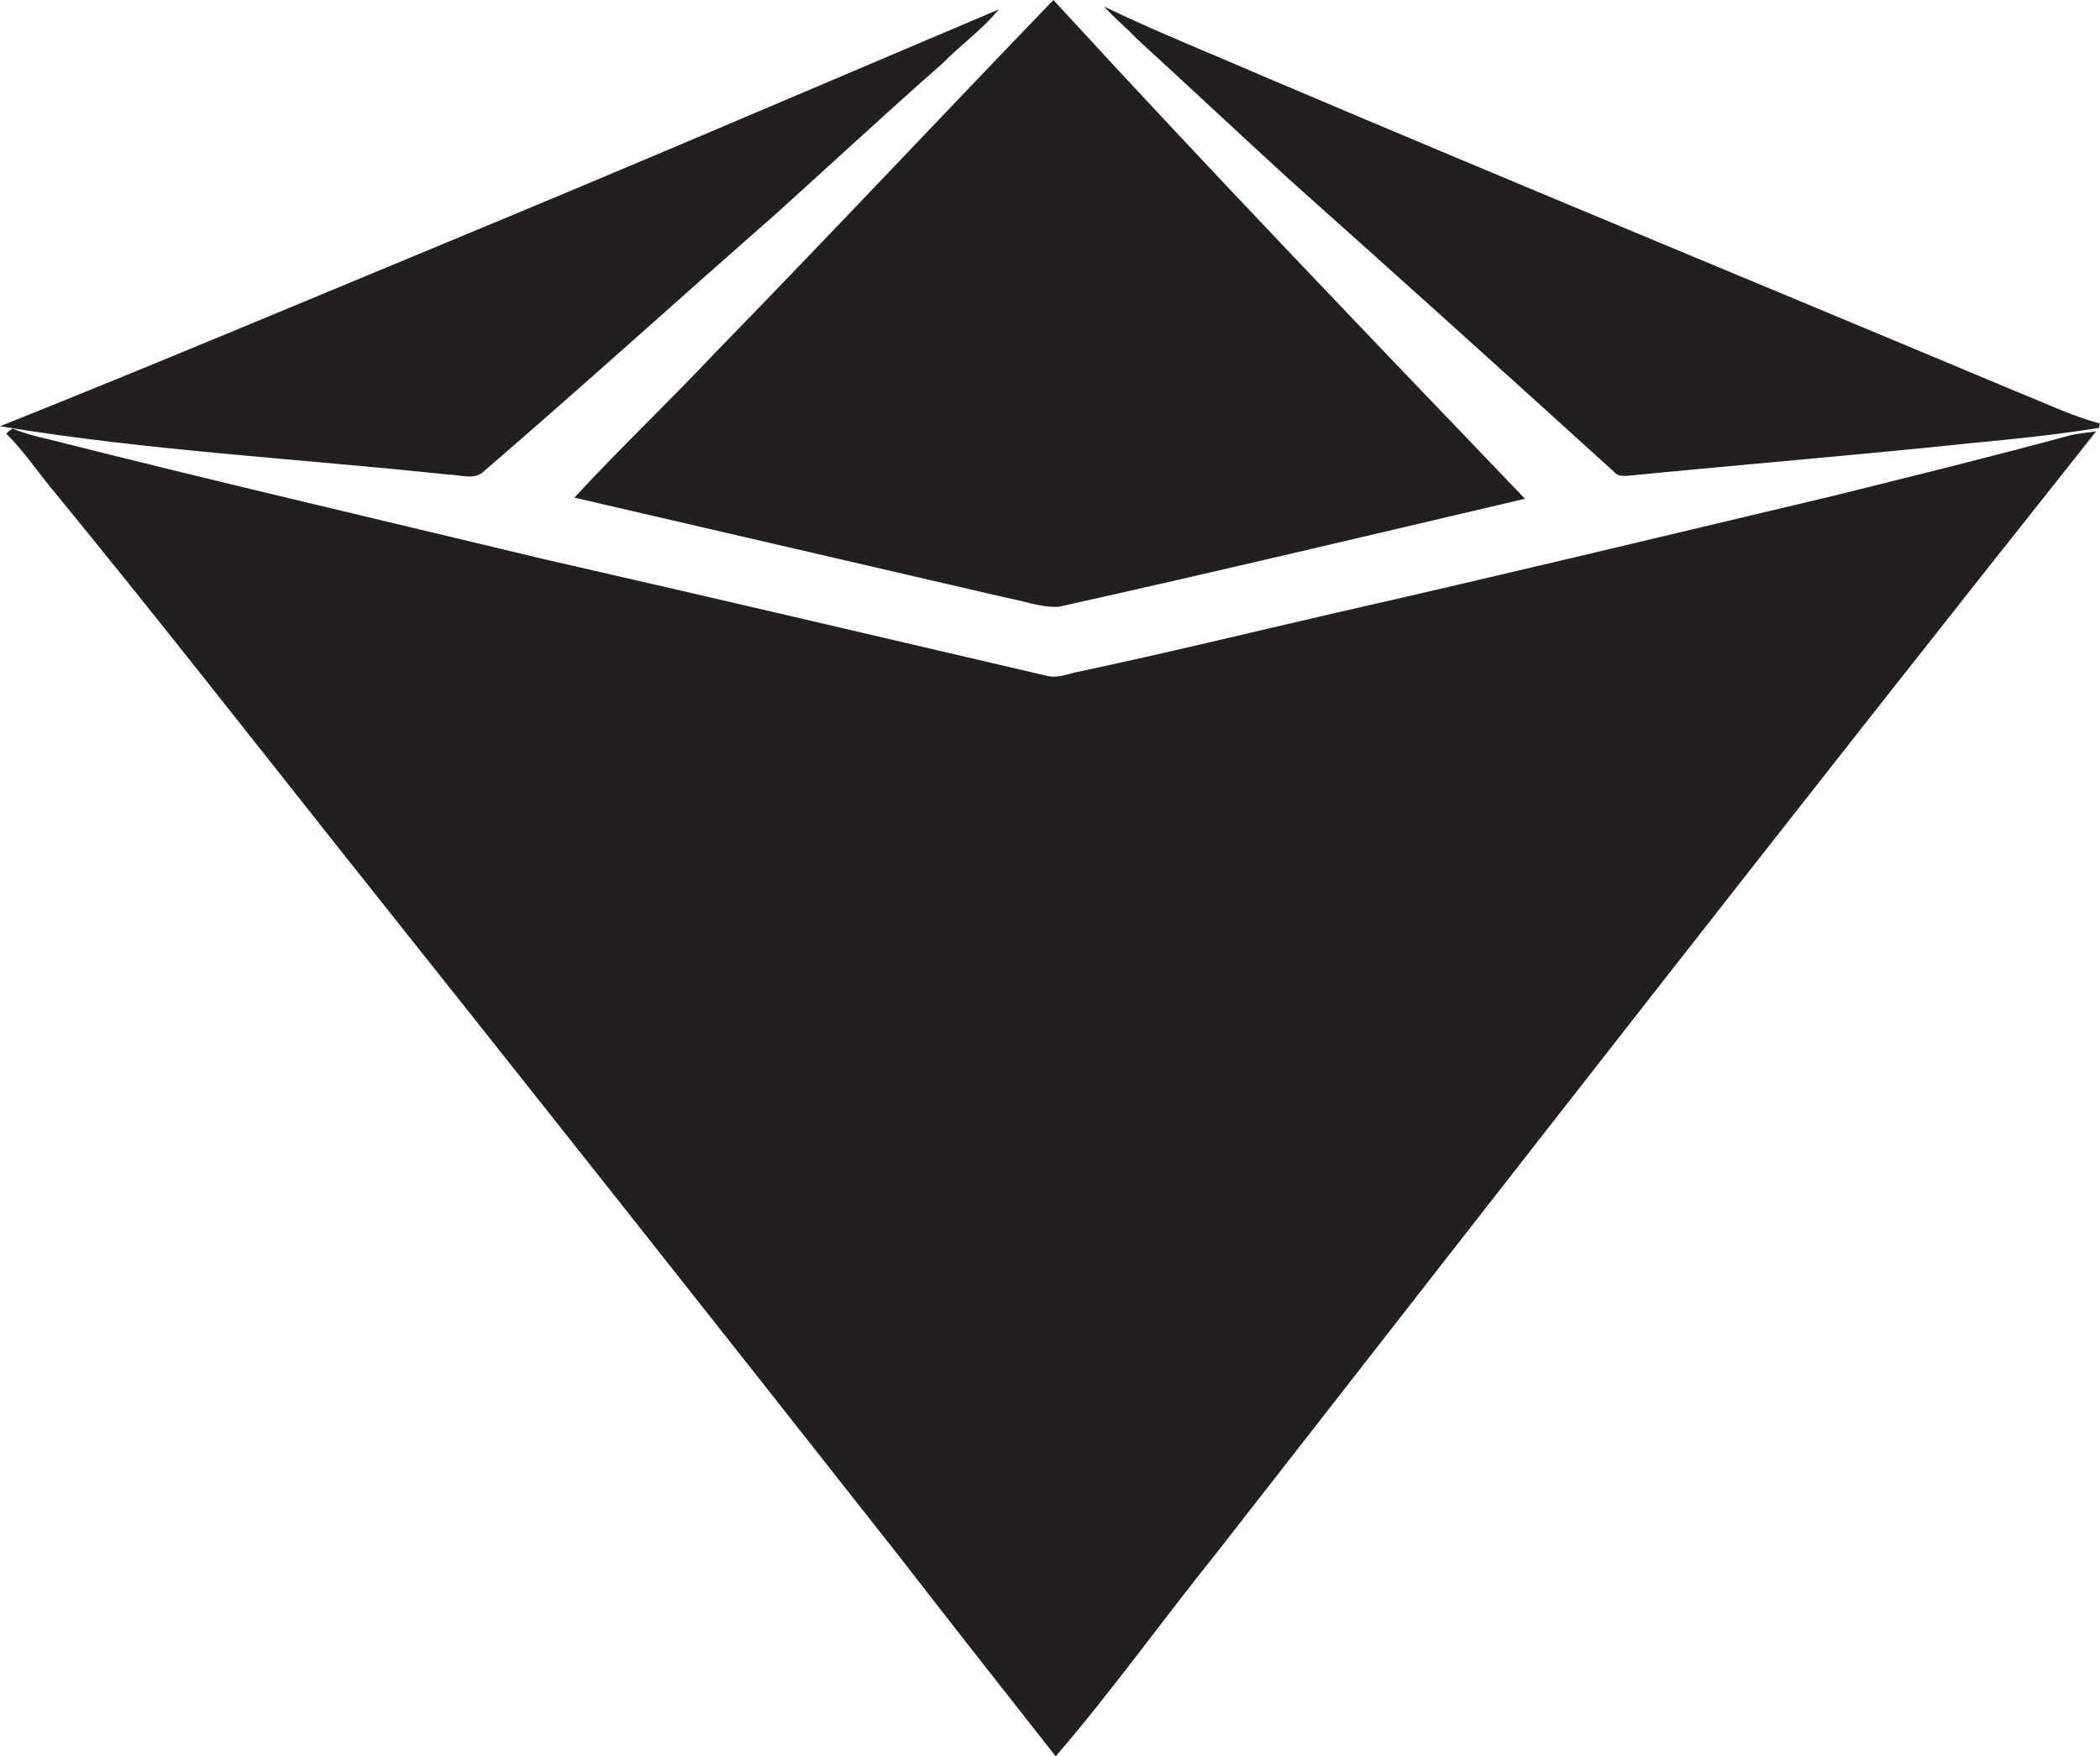 <?xml version="1.0" encoding="utf-8"?>
<!-- Generator: Adobe Illustrator 19.2.0, SVG Export Plug-In . SVG Version: 6.00 Build 0)  -->
<svg version="1.1" id="Layer_1" xmlns="http://www.w3.org/2000/svg" xmlns:xlink="http://www.w3.org/1999/xlink" x="0px" y="0px"
	 viewBox="0 0 1291 1080" style="enable-background:new 0 0 1291 1080;" xml:space="preserve">
<style type="text/css">
	.st0{fill:#231F20;}
</style>
<title>biseeise_Diamond_flat_black_logo_White_background_55845f00-f2d6-4d87-832c-fb729a935b9d</title>
<path class="st0" d="M1127.5,304.8c-102,24.2-203.9,48.8-306.1,72c-52.5,12.1-104.9,24.9-157.6,36.1c-6.5,1.1-13,4.3-19.7,2.8
	c-103.4-24.1-206.8-48.4-310.3-72C232,319.2,130,295.5,28.6,269.8c-7.2-1.5-14.3-3.6-21.1-6.3l-3.7,3.1
	c11.6,11.5,20.5,25.3,31.1,37.7c59.6,72.8,117.6,146.9,176,220.6C325,668.3,438.7,812,552,956c32.1,41.5,64.6,82.7,97,124
	c34.7-40.3,65.6-83.7,98.9-125.1c179.7-230.3,359-460.9,540.7-689.6c-5.7,0.8-11.5,1.2-17.1,2.7
	C1223.7,281,1175.6,292.8,1127.5,304.8z"/>
<path class="st0" d="M353.1,306l265.3,61.5c10.8,1.9,21.6,6.3,32.6,5.6c95.7-21.3,191-44,286.5-66.4
	C840.2,205.1,742.7,103.7,647.6,0C577.8,72.4,509,145.8,438.8,217.8C410.7,247.6,380.9,275.9,353.1,306z"/>
<path class="st0" d="M1239.6,240.8C1085,175.9,930,112.1,775.7,46.5c-32.4-14.1-65.2-27.1-97-42.5c6.2,6.9,13.5,12.8,19.8,19.5
	c31.3,28.6,62.2,57.7,93.5,86.3c66.9,59.7,133.6,119.8,200,180.1c2.8,3.7,7.5,2.7,11.5,2.4c70-6.9,140.1-12.6,210-20
	c25.7-2.4,51.4-5.1,76.9-9.2l0.5-2.7C1273.2,255.7,1256.6,247.5,1239.6,240.8z"/>
<path class="st0" d="M297.7,289.6c59.7-51.4,118.1-104.4,177.4-156.4c34.8-31.3,69.1-63.3,104.3-94.2c11.2-11.4,24.5-20.8,34.6-33.2
	c-114.7,48.6-229.3,97.8-344.5,145.4C179.8,188.4,90.2,226.1,0,262.1c91.1,15.1,183.5,19.9,275.2,29.7
	C282.6,291.8,291.8,295.7,297.7,289.6z"/>
</svg>
